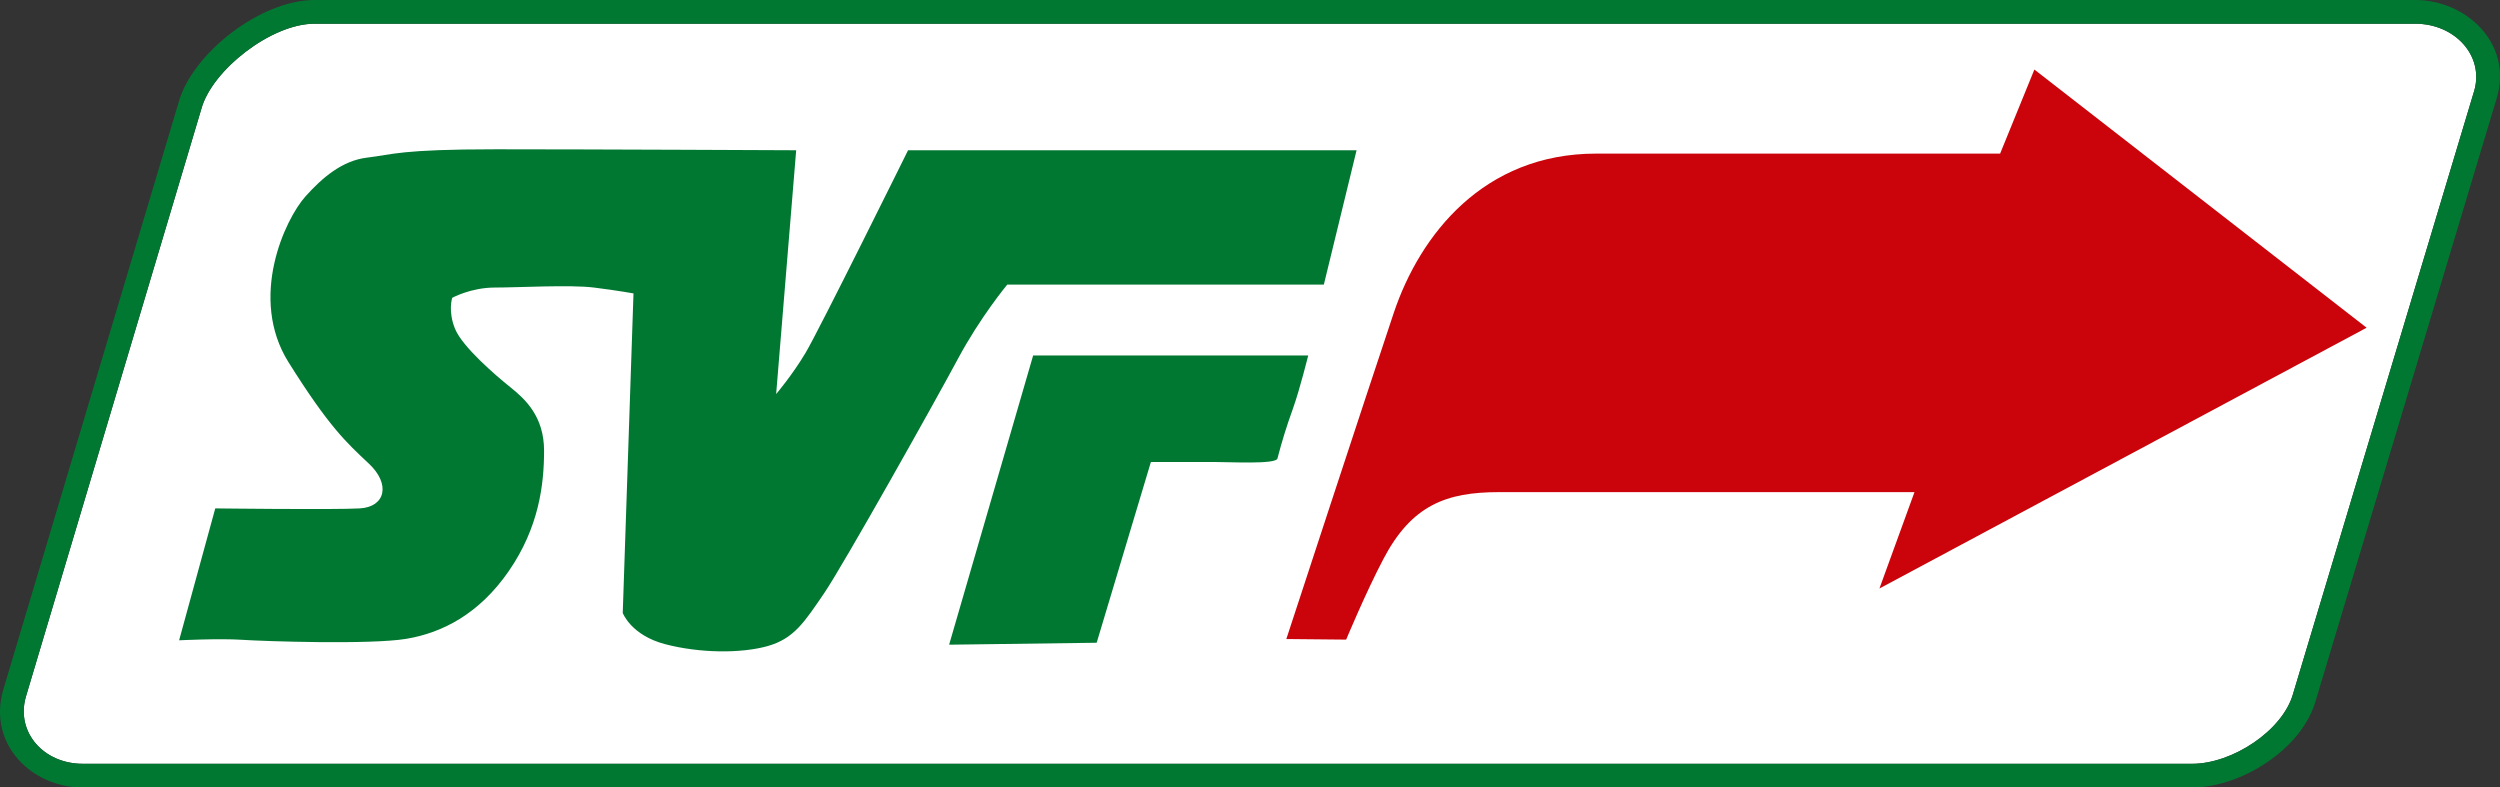 <?xml version="1.0" encoding="UTF-8" standalone="no"?>
<svg xmlns:svg="http://www.w3.org/2000/svg" xmlns="http://www.w3.org/2000/svg" version="1.1" width="640.905" height="201.885" id="svg6010">
  <rect width="100%" height="100%" fill="#333333" stroke="none"/>
  <defs id="defs6012"></defs>
  <g transform="translate(-55.762,-391.022)" id="layer1">
    <path d="m 690.098,414.164 c 2.46,-8.903 -5,-17.064 -15.17,-17.064 l -538.551,0 c -11.092,0 -26.248,11.909 -28.978,21.779 L 62.359,569.766 c -2.5,9.018 4.599,17.064 14.629,17.064 l 540.795,0 c 10.165,0 23.202,-8.432 25.862,-18.031 l 46.453,-154.635" id="path422" style="fill:#ffffff;fill-opacity:1;fill-rule:nonzero;stroke:none"></path>
    <path d="m 182.72,429.294 c -24.444,0 -26.328,1.363 -32.816,2.129 -6.493,0.767 -11.588,5.241 -15.782,9.895 -5.351,5.937 -14.7,26.132 -4.384,42.585 10.306,16.453 14.815,20.566 20.541,25.927 5.732,5.351 4.239,11.147 -2.255,11.523 -6.488,0.386 -37.074,0 -37.074,0 l -9.269,33.818 c 0,0 10.426,-0.511 16.157,-0.125 5.726,0.381 32.921,1.278 42.084,-0.251 9.163,-1.533 18.657,-6.313 26.303,-17.41 7.64,-11.097 9.018,-22.009 9.018,-30.812 0,-8.793 -4.825,-13.227 -8.642,-16.283 -3.818,-3.061 -12.24,-10.316 -14.153,-14.905 -1.909,-4.589 -0.751,-8.016 -0.751,-8.016 0,0 4.785,-2.63 10.897,-2.63 6.107,0 19.319,-0.762 25.426,0 6.112,0.767 10.145,1.503 10.145,1.503 l -2.756,81.914 c 0,0 2.114,5.726 10.897,8.016 8.783,2.3 19.304,2.41 26.178,0.501 6.869,-1.914 9.559,-6.263 14.529,-13.527 4.96,-7.275 28.587,-49.409 34.319,-60.121 5.732,-10.711 12.65,-19.038 12.65,-19.038 l 81.163,0 8.392,-34.444 -114.981,0 c 0,0 -22.866,46.238 -26.303,51.979 -3.437,5.737 -7.515,10.521 -7.515,10.521 l 5.135,-62.5 c 0,0 -52.711,-0.251 -77.155,-0.251 z m 137.902,52.856 -21.543,74.149 37.826,-0.501 13.903,-46.343 16.032,0 c 4.203,0 16.012,0.651 16.408,-0.877 1.147,-4.404 2.29,-8.121 4.008,-12.901 1.713,-4.775 3.883,-13.527 3.883,-13.527 l -70.517,0 z" id="path424" style="fill:#017832;fill-opacity:1;fill-rule:nonzero;stroke:none"></path>
    <path d="M 695.935,415.822 649.457,570.517 c -3.562,12.731 -19.389,22.39 -31.679,22.39 l -540.79,0 c -13.066,0 -24.284,-11.007 -20.471,-24.79 l 45.065,-150.948 c 3.497,-12.48 20.992,-26.147 34.795,-26.147 l 538.551,0 c 12.921,0 24.85,10.897 21.007,24.8 z m -5.837,-1.658 c 2.46,-8.903 -5,-17.064 -15.17,-17.064 l -538.551,0 c -11.092,0 -26.248,11.914 -28.978,21.779 L 62.359,569.766 c -2.5,9.023 4.599,17.064 14.629,17.064 l 540.79,0 c 10.17,0 23.207,-8.432 25.867,-18.031 l 46.453,-154.635" id="path428" style="fill:#017832;fill-opacity:1;fill-rule:nonzero;stroke:none"></path>
    <path d="m 400.863,554.996 -15.336,-0.15 c 0,0 20.852,-63.673 27.55,-83.633 6.698,-19.955 23.001,-40.812 51.864,-40.812 28.858,0 103.573,0 103.573,0 l 8.783,-21.548 85.171,66.188 -124.891,66.849 8.983,-24.705 c 0,0 -87.355,0 -106.529,0 -13.572,0 -22.37,3.382 -29.579,17.059 -4.524,8.577 -9.589,20.752 -9.589,20.752" id="path430" style="fill:#ca040a;fill-opacity:1;fill-rule:nonzero;stroke:none"></path>
  </g>
</svg>
